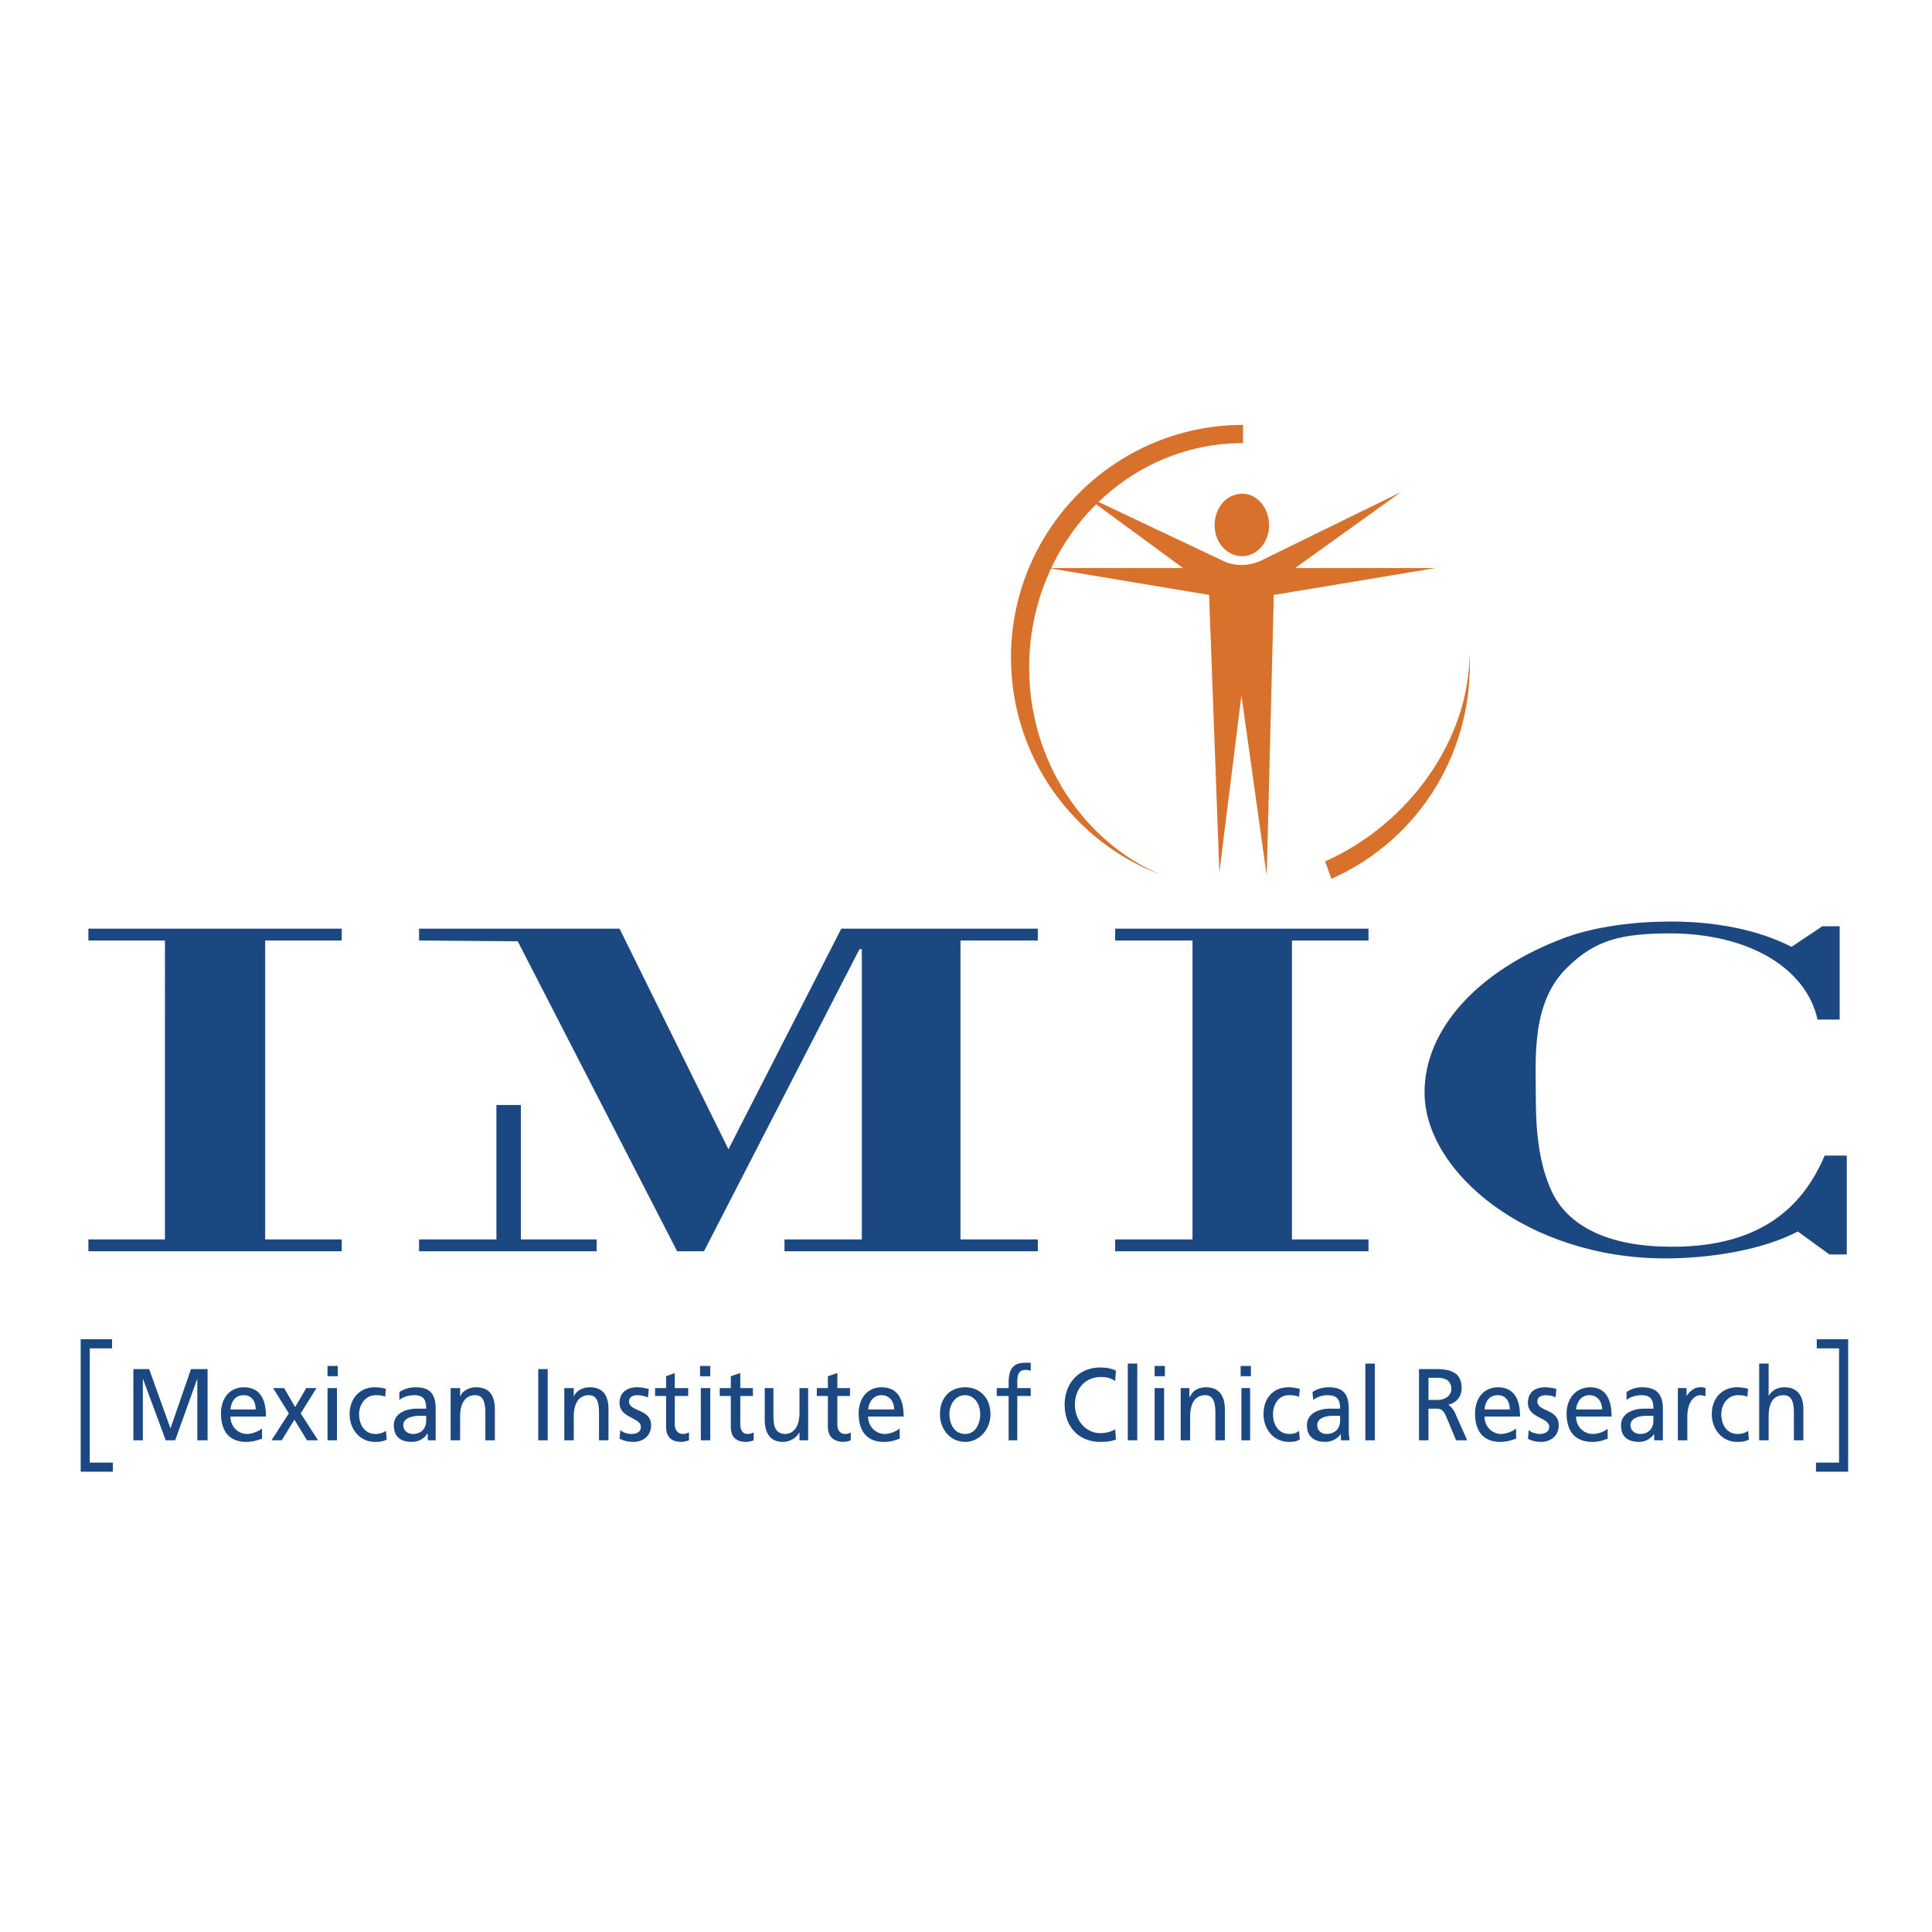 <?xml version="1.0" encoding="UTF-8"?> <svg xmlns="http://www.w3.org/2000/svg" width="2500" height="2500" viewBox="0 0 192.756 192.756"><path fill-rule="evenodd" clip-rule="evenodd" fill="#fff" d="M0 0h192.756v192.756H0V0z"></path><path fill-rule="evenodd" clip-rule="evenodd" fill="#1c4882" d="M26.457 123.656h7.638v1.184H8.819v-1.184h7.638V93.833H8.819V92.65h25.276v1.183h-7.638v29.823zM128.898 123.656h7.637v1.184H111.26v-1.184h7.717V93.833h-7.717V92.65h25.275v1.183h-7.637v29.823zM184.252 115.293v9.863h-1.732l-3.148-2.289c-3.465 1.816-8.662 2.684-13.229 2.684-13.701 0-24.016-8.6-24.016-16.568 0-6.312 5.354-12.23 14.094-15.464 3.07-1.104 6.93-1.578 10.473-1.578 4.408 0 8.66.789 12.047 2.525l3.07-2.051h1.732v9.309h-2.205c-1.18-5.285-7.086-8.599-14.723-8.599-4.961 0-7.48.71-10.158 3.314-3.701 3.471-3.229 9.072-3.229 12.939 0 2.762.158 6.549 1.654 9.625s5.117 5.207 11.023 5.365c9.527.316 13.936-3.865 16.141-9.074h2.206v-.001zM51.968 110.244h-2.44v13.412h-7.717v1.184h17.717v-1.184h-7.56v-13.412zM103.543 93.833V92.65H83.937l-11.26 22.012L61.811 92.65h-20v1.183l9.843.08 15.905 30.927h2.677l15.512-30.138h.236v28.954h-7.716v1.184h25.275v-1.184h-7.716V93.833h7.716z"></path><path d="M132.205 85.944c8.504-3.787 14.408-12.308 14.408-20.75.473 9.389-4.723 18.462-13.779 22.486l-.629-1.736zM124.016 42.393c-12.756 0-23.15 10.415-23.15 23.196 0 9.941 6.221 18.383 14.961 21.697-7.715-3.314-13.148-11.361-13.148-20.672 0-12.387 9.527-22.407 21.338-22.407v-1.814h-.001z" fill-rule="evenodd" clip-rule="evenodd" fill="#d7712c"></path><path d="M125.748 55.963l14.016-6.864-10.551 7.574h14.016l-16.143 2.683-.707 28.008-2.521-17.989-2.203 17.673-1.023-27.692-16.064-2.683h13.465l-10-7.337 14.174 6.707c-.002-.001 1.572.788 3.541-.08z" fill-rule="evenodd" clip-rule="evenodd" fill="#d7712c"></path><path d="M126.615 52.413c0 1.657-1.182 3.077-2.678 3.077-1.574 0-2.756-1.42-2.756-3.077 0-1.736 1.182-3.156 2.756-3.156 1.497-.001 2.678 1.42 2.678 3.156z" fill-rule="evenodd" clip-rule="evenodd" fill="#d7712c"></path><path fill-rule="evenodd" clip-rule="evenodd" fill="#1c4882" d="M13.307 136.596h1.575l2.126 5.918 2.047-5.918h1.654v7.101h-1.024v-6.154l-2.205 6.154h-.944l-2.284-6.154v6.154h-.945v-7.101zM22.992 140.619c.079-.709.394-1.42 1.338-1.42.788 0 1.181.631 1.181 1.42h-2.519zm3.15 1.895c-.236.236-.945.553-1.496.553-.866 0-1.653-.711-1.653-1.736h3.543c0-1.658-.551-2.92-2.205-2.92-1.417 0-2.283 1.105-2.283 2.604 0 1.736.788 2.842 2.52 2.842.787 0 1.26-.238 1.575-.316v-1.027h-.001zM28.819 141.014l-1.575-2.524h1.103l1.102 1.893 1.102-1.893h1.024L30 141.014l1.732 2.683H30.63l-1.26-2.052-1.26 2.052h-1.023l1.732-2.683zM32.677 138.49h.945v5.207h-.945v-5.207zm0-2.209H33.7v1.025h-1.023v-1.025zM38.425 139.357c-.315-.158-.708-.158-.945-.158-1.024 0-1.654.947-1.654 1.895s.473 1.973 1.654 1.973c.315 0 .708-.08 1.023-.316l.079.867c-.394.238-.866.238-1.181.238-1.496 0-2.519-1.264-2.519-2.762 0-1.578 1.023-2.684 2.519-2.684.394 0 .867.08 1.103.158l-.079.789zM42.52 141.725c0 .789-.473 1.342-1.339 1.342-.473 0-.945-.316-.945-.869 0-.867 1.26-.947 1.732-.947h.551v.474h.001zm-2.677-2.053c.394-.314.945-.473 1.496-.473.866 0 1.182.395 1.182 1.342h-.945c-.945 0-2.283.395-2.283 1.656 0 1.184.708 1.658 1.811 1.658.788 0 1.338-.475 1.496-.789h.079v.631h.787V140.541c0-1.42-.551-2.131-1.968-2.131-.63 0-1.181.158-1.653.475v.787h-.002zM44.96 138.49h.945v.867c.236-.631.945-.947 1.575-.947 1.338 0 1.89.789 1.89 2.209v3.078h-.945v-2.684c0-1.184-.236-1.814-1.023-1.814-1.024 0-1.496.869-1.496 2.131v2.367h-.946v-5.207zM53.701 136.596h.945v7.101h-.945v-7.101zM56.299 138.49h.945v.867c.236-.631.945-.947 1.575-.947 1.339 0 1.89.789 1.89 2.209v3.078h-.945v-2.684c0-1.184-.236-1.814-1.023-1.814-1.024 0-1.496.869-1.496 2.131v2.367H56.3v-5.207h-.001zM61.89 142.672c.315.314.866.395 1.103.395.472 0 .945-.158.945-.711 0-.947-2.126-.867-2.126-2.367 0-1.104.787-1.578 1.732-1.578.472 0 .787.08 1.181.158l-.078.867c-.236-.156-.788-.236-1.024-.236-.472 0-.866.158-.866.631 0 1.027 2.205.711 2.205 2.367 0 1.105-.867 1.658-1.732 1.658-.473 0-.945-.08-1.417-.316l.077-.868zM68.662 139.279h-1.339v2.84c0 .631.394.947.788.947.315 0 .472-.08.63-.158v.789c-.236.078-.473.158-.788.158-.944 0-1.496-.475-1.496-1.5v-3.076h-1.102v-.789h1.102v-1.184l.866-.316v1.5h1.339v.789zM69.843 137.307h1.023v-1.025h-1.023v1.025zm.078 6.39h.945v-5.207h-.945v5.207zM75.118 139.279h-1.26v2.84c0 .631.315.947.708.947.315 0 .473-.08.63-.158v.789a1.987 1.987 0 0 1-.787.158c-.945 0-1.496-.475-1.496-1.5v-3.076H71.81v-.789h1.103v-1.184l.945-.316v1.5h1.26v.789zM80.63 143.697h-.866v-.789a1.918 1.918 0 0 1-1.654.947c-1.26 0-1.811-.869-1.811-2.211v-3.154h.866v2.682c0 1.262.236 1.814 1.103 1.895 1.023 0 1.496-.869 1.496-2.131v-2.445h.866v5.206zM84.803 139.279h-1.26v2.84c0 .631.315.947.787.947.236 0 .473-.08.551-.158v.789a1.89 1.89 0 0 1-.708.158c-.945 0-1.575-.475-1.575-1.5v-3.076h-1.103v-.789h1.103v-1.184l.945-.316v1.5h1.26v.789zM86.614 140.619c.079-.709.472-1.42 1.338-1.42.788 0 1.26.631 1.26 1.42h-2.598zm3.15 1.895c-.236.236-.945.553-1.496.553-.866 0-1.654-.711-1.654-1.736h3.543c0-1.658-.551-2.92-2.205-2.92-1.417 0-2.283 1.105-2.283 2.604 0 1.736.787 2.842 2.52 2.842.866 0 1.26-.238 1.575-.316v-1.027zM94.725 141.094c0-.947.551-1.895 1.575-1.895.945 0 1.496.947 1.496 1.895s-.473 1.973-1.496 1.973c-1.103-.001-1.575-1.026-1.575-1.973zm-.945 0c0 1.498 1.023 2.762 2.52 2.762 1.417 0 2.519-1.264 2.519-2.762 0-1.578-1.023-2.684-2.519-2.684-1.575 0-2.52 1.106-2.52 2.684zM100.631 139.279h-1.182v-.789h1.182v-.475c0-1.262.314-2.051 1.652-2.051h.551v.789c-.078 0-.314-.078-.471-.078-.789 0-.867.551-.867 1.262v.553h1.338v.789h-1.338v4.418h-.865v-4.418zM111.26 137.779c-.473-.314-.945-.395-1.418-.395-1.574 0-2.598 1.184-2.598 2.762 0 1.656 1.182 2.84 2.52 2.84.551 0 1.182-.156 1.496-.395l.078 1.025c-.551.238-1.18.238-1.574.238-2.125 0-3.543-1.5-3.543-3.709s1.496-3.709 3.543-3.709c.551 0 1.104.08 1.574.316l-.078 1.027zM112.52 136.043h.945v7.654h-.945v-7.654zM115.197 138.49h.945v5.207h-.945v-5.207zm0-2.209h1.023v1.025h-1.023v-1.025zM117.795 138.49h.867v.867h.078c.236-.631.865-.947 1.574-.947 1.26 0 1.891.789 1.891 2.209v3.078h-.945v-2.684c0-1.184-.236-1.814-1.023-1.814-1.023 0-1.496.869-1.496 2.131v2.367h-.945v-5.207h-.001zM123.857 138.49h.867v5.207h-.867v-5.207zm-.078-2.209h1.023v1.025h-1.023v-1.025zM129.605 139.357c-.393-.158-.707-.158-1.023-.158-1.023 0-1.574.947-1.574 1.895s.473 1.973 1.654 1.973c.314 0 .709-.08.943-.316l.08.867c-.395.238-.787.238-1.104.238-1.496 0-2.52-1.264-2.52-2.762 0-1.578.945-2.684 2.52-2.684.316 0 .789.08 1.104.158l-.08.789zM130.945 138.885c.473-.316 1.023-.475 1.652-.475 1.418 0 1.969.711 1.969 2.131v2.131c0 .631.08.867.08 1.025h-.867v-.631c-.236.314-.709.789-1.574.789-1.023 0-1.811-.475-1.811-1.658 0-1.262 1.338-1.656 2.283-1.656h1.023c0-.947-.314-1.342-1.26-1.342-.473 0-1.023.158-1.418.473l-.077-.787zm2.756 2.365h-.631c-.473 0-1.652.08-1.652.947 0 .553.473.869.865.869.945 0 1.418-.553 1.418-1.342v-.474zM136.221 136.043h.945v7.654h-.945v-7.654zM142.52 137.465h.945c.865 0 1.338.395 1.338 1.104 0 .631-.551 1.104-1.416 1.104h-.867v-2.208zm-.946 6.232h.945v-3.156h.631c.473 0 .787 0 1.102.709l1.023 2.447h1.104l-1.262-2.84c-.234-.395-.393-.553-.629-.711.787-.158 1.338-.789 1.338-1.656 0-1.658-1.26-1.895-2.598-1.895h-1.654v7.102zM148.111 140.619c.078-.709.393-1.42 1.338-1.42.787 0 1.182.631 1.182 1.42h-2.52zm3.149 1.895c-.236.236-.945.553-1.496.553-.865 0-1.652-.711-1.652-1.736h3.543c0-1.658-.551-2.92-2.205-2.92-1.418 0-2.283 1.105-2.283 2.604 0 1.736.787 2.842 2.52 2.842.787 0 1.26-.238 1.574-.316v-1.027h-.001zM152.52 142.672c.314.314.867.395 1.102.395.395 0 .945-.158.945-.711 0-.947-2.125-.867-2.125-2.367 0-1.104.709-1.578 1.732-1.578.393 0 .787.08 1.102.158l-.078.867c-.158-.156-.709-.236-.945-.236-.473 0-.865.158-.865.631 0 1.027 2.125.711 2.125 2.367 0 1.105-.865 1.658-1.732 1.658-.473 0-.945-.08-1.338-.316l.077-.868zM157.244 140.619c.078-.709.473-1.42 1.338-1.42.789 0 1.26.631 1.26 1.42h-2.598zm3.151 1.895c-.158.236-.867.553-1.496.553-.867 0-1.654-.711-1.654-1.736h3.543c0-1.658-.551-2.92-2.125-2.92-1.418 0-2.363 1.105-2.363 2.604 0 1.736.787 2.842 2.6 2.842.787 0 1.18-.238 1.496-.316v-1.027h-.001zM162.283 138.885a2.658 2.658 0 0 1 1.576-.475c1.416 0 2.047.711 2.047 2.131V143.697h-.867v-.631c-.236.314-.709.789-1.496.789-1.102 0-1.811-.475-1.811-1.658 0-1.262 1.338-1.656 2.283-1.656h.945c0-.947-.314-1.342-1.182-1.342-.551 0-1.102.158-1.496.473v-.787h.001zm2.678 2.365h-.551c-.551 0-1.732.08-1.732.947 0 .553.473.869.945.869.865 0 1.338-.553 1.338-1.342v-.474zM167.402 138.49h.865v.789c.314-.475.787-.869 1.338-.869.236 0 .395 0 .553.08v.789c-.158 0-.316-.08-.473-.08-.787 0-1.34.869-1.34 2.131v2.367h-.943v-5.207zM174.33 139.357c-.314-.158-.707-.158-.943-.158-1.023 0-1.654.947-1.654 1.895s.473 1.973 1.654 1.973c.314 0 .707-.08 1.023-.316l.078.867c-.395.238-.865.238-1.182.238-1.496 0-2.52-1.264-2.52-2.762 0-1.578 1.023-2.684 2.52-2.684.395 0 .867.08 1.104.158l-.08.789zM175.512 136.043h.945v3.236c.314-.553.865-.869 1.574-.869 1.26 0 1.891.789 1.891 2.209v3.078h-.945v-2.684c0-1.184-.236-1.814-1.023-1.814-1.104 0-1.496.869-1.496 2.131v2.367h-.945v-7.654h-.001z"></path><path d="M11.181 134.072H8.504v12.307h2.756m170-12.307h2.678v12.307h-2.756" fill="none" stroke="#1c4882" stroke-width=".908" stroke-miterlimit="2.613"></path></svg> 